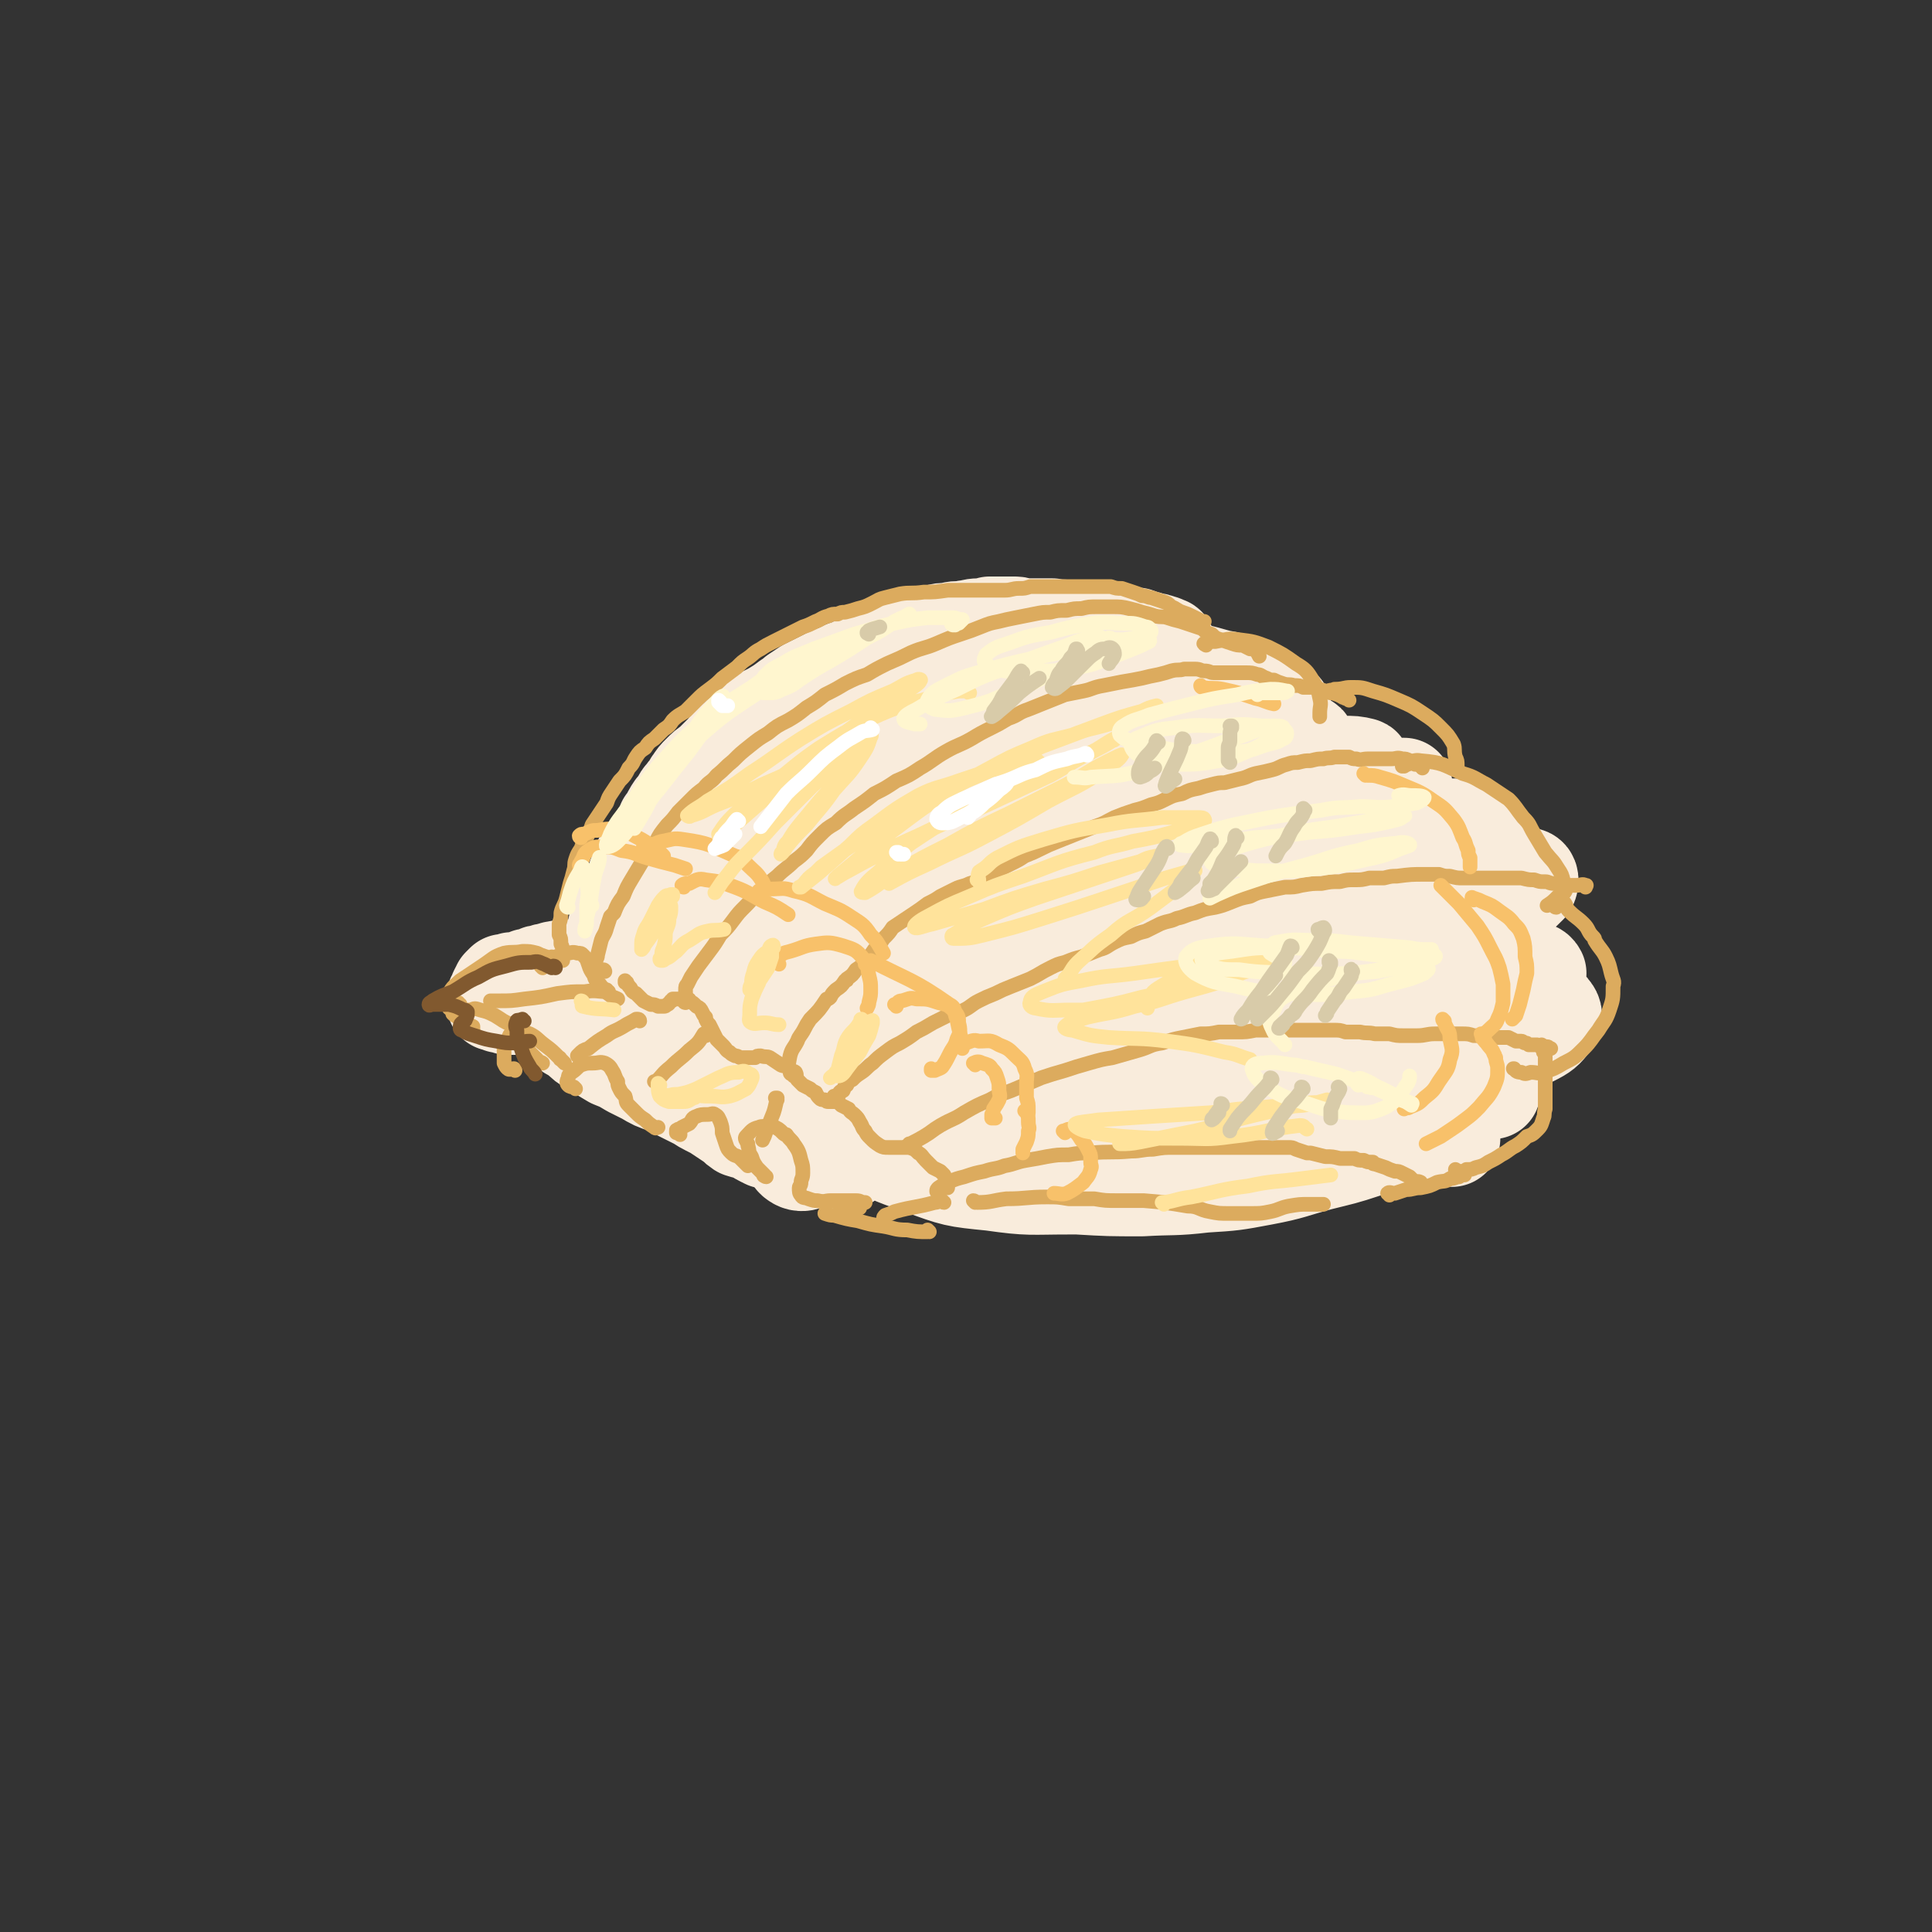 <svg viewBox='0 0 1054 1054' version='1.1' xmlns='http://www.w3.org/2000/svg' xmlns:xlink='http://www.w3.org/1999/xlink'><rect x="0" y="0" width="1054" height="1054" fill="#333333" stroke="none"/><g fill='none' stroke='rgb(249,236,220)' stroke-width='53' stroke-linecap='round' stroke-linejoin='round'><path d='M637,353c0,0 0,-1 -1,-1 0,0 0,0 0,0 -1,0 -1,-1 -3,-1 -2,-1 -2,-1 -4,-1 -2,-1 -2,-1 -4,-1 -2,-1 -2,-1 -5,-2 -3,0 -3,0 -6,0 -3,-1 -3,-1 -6,-1 -3,0 -3,0 -6,-1 -4,0 -4,0 -7,0 -7,-1 -7,-1 -13,-2 -4,-1 -4,0 -8,-1 -4,0 -4,0 -8,0 -4,0 -4,0 -8,0 -3,-1 -3,-1 -6,-1 -3,0 -3,0 -6,0 -3,0 -3,0 -6,0 -3,1 -3,1 -6,1 -4,0 -4,1 -7,1 -4,1 -4,0 -8,1 -4,1 -4,0 -7,1 -3,1 -3,2 -6,3 -3,1 -3,1 -5,2 -3,1 -3,2 -6,3 -2,0 -2,0 -5,1 -3,1 -3,1 -6,2 -2,0 -2,0 -5,1 -2,1 -2,1 -4,2 -2,1 -2,1 -5,2 -2,1 -1,1 -4,2 -2,1 -2,1 -5,2 -2,1 -2,1 -4,2 -3,1 -3,1 -5,2 -2,1 -2,1 -4,2 -4,2 -4,2 -8,4 -3,2 -3,2 -6,4 -2,2 -2,2 -4,3 -4,3 -4,3 -9,6 -4,2 -4,2 -8,4 -1,1 -1,2 -2,3 -3,3 -3,2 -6,5 -2,2 -2,2 -4,4 -3,2 -3,2 -5,5 -3,3 -3,3 -5,5 -2,2 -2,2 -3,3 -3,2 -3,2 -6,5 -2,2 -2,2 -4,5 -1,1 0,1 -1,2 -2,3 -2,2 -4,5 -1,1 -1,1 -2,3 -1,2 -1,2 -3,4 -2,3 -2,3 -3,6 -1,1 -1,1 -2,2 -1,3 -1,3 -3,6 -1,1 -1,1 -1,2 -1,2 -1,2 -2,3 -1,1 -1,1 -1,2 -1,2 -1,2 -2,3 -1,2 -1,2 -2,3 -1,1 -1,1 -2,2 0,2 0,2 -1,4 0,1 0,1 -1,2 0,1 0,1 -1,2 0,2 0,2 -1,4 0,1 -1,1 -1,2 -1,2 -1,2 -2,3 0,2 -1,2 -1,3 -1,1 -1,1 -2,2 0,2 0,2 -1,3 0,1 0,1 -1,3 0,1 0,1 -1,3 0,2 0,2 0,3 -1,2 -1,2 -1,4 0,1 0,1 -1,3 0,1 0,1 0,3 -1,2 -1,2 -1,3 -1,2 -1,2 -1,4 0,1 0,1 -1,2 0,1 0,1 0,2 -1,0 -1,0 -1,0 0,0 0,0 -1,0 -1,0 -1,0 -2,0 -1,0 -1,0 -2,0 -2,0 -2,0 -3,1 -2,0 -2,0 -3,1 -2,0 -2,0 -4,1 -2,0 -2,0 -4,0 -2,0 -2,0 -4,0 -2,1 -2,0 -5,1 -1,0 -1,0 -3,1 -2,0 -2,0 -4,1 -2,0 -2,0 -4,1 -2,1 -2,1 -4,1 -2,1 -2,1 -4,2 -2,0 -2,0 -4,0 -1,0 -1,0 -2,1 -1,0 -1,0 -2,0 -1,0 -1,0 -1,0 -1,1 -1,1 -2,2 0,1 0,1 -1,2 -1,2 -1,2 -1,3 -1,1 -1,1 -1,2 0,0 0,0 0,1 0,0 0,0 0,1 1,0 2,0 3,1 2,0 2,0 4,1 3,0 3,0 6,0 3,0 3,0 6,0 3,0 3,0 7,0 3,0 3,0 5,0 3,0 3,0 6,0 2,0 2,0 4,0 1,0 1,0 3,0 2,0 2,0 4,0 2,0 2,0 5,1 2,0 2,0 4,0 4,1 4,0 8,1 2,0 2,0 4,1 2,0 2,0 4,1 1,1 1,1 3,2 1,1 1,1 2,2 2,1 2,1 3,2 1,1 2,0 3,1 2,2 1,2 3,3 2,1 2,1 3,3 2,1 2,1 3,2 0,1 0,1 1,2 1,2 2,2 3,4 2,2 2,2 4,4 2,2 2,2 4,4 3,2 3,2 5,4 3,2 3,2 5,3 2,2 2,1 4,3 2,1 2,1 4,3 1,1 0,2 1,3 1,0 1,0 2,1 0,0 0,0 0,0 0,-1 0,-1 0,-1 0,-2 0,-2 -1,-3 -1,-3 -1,-3 -3,-5 -3,-3 -3,-3 -7,-5 -5,-3 -5,-3 -10,-5 -7,-3 -7,-3 -14,-5 -8,-3 -8,-3 -16,-5 -8,-3 -8,-3 -15,-5 -9,-3 -9,-3 -17,-6 -3,-1 -3,-1 -7,-2 -1,-1 -1,-1 -3,-2 0,0 0,0 0,0 0,0 1,0 1,1 2,2 1,2 3,4 4,3 4,3 8,5 4,4 4,4 9,7 5,3 5,3 10,6 5,2 5,2 10,5 4,2 4,2 8,4 5,3 5,3 11,5 4,2 4,2 8,4 4,2 4,2 8,4 4,2 3,2 7,4 4,2 4,2 7,4 3,2 3,2 6,4 3,2 2,2 5,4 3,1 4,1 7,2 3,2 3,2 7,4 4,1 4,1 8,2 4,1 4,1 8,3 6,2 6,2 13,4 3,1 3,2 6,2 2,1 2,1 4,1 2,0 2,0 4,0 0,0 0,0 0,-1 -1,-2 -1,-2 -2,-4 -2,-4 -2,-4 -5,-7 -2,-3 -2,-3 -4,-5 '/><path d='M360,541c0,-1 -1,-1 -1,-1 0,0 0,0 0,0 -2,0 -3,0 -6,0 -2,0 -3,1 -4,0 -1,0 -1,-1 -1,-2 0,-5 0,-5 2,-9 4,-9 4,-9 9,-17 8,-13 8,-13 17,-25 12,-14 12,-15 26,-28 15,-14 16,-14 32,-27 16,-14 16,-14 33,-26 17,-12 17,-13 36,-22 17,-8 18,-8 36,-13 14,-5 14,-5 29,-7 10,-2 10,-2 19,-2 4,1 6,1 8,3 1,2 1,4 -1,6 -3,4 -4,3 -9,7 -1,1 -1,1 -3,2 -6,3 -5,3 -11,6 -12,5 -12,4 -24,9 -9,3 -9,2 -17,5 -3,1 -3,1 -6,2 -14,6 -15,6 -28,12 -12,5 -12,6 -23,12 -4,2 -4,1 -7,3 -14,8 -14,8 -28,16 -14,8 -14,8 -27,16 -11,7 -10,7 -21,14 -6,3 -7,3 -14,6 -2,1 -3,2 -5,2 -1,0 -2,0 -2,0 1,-3 1,-3 3,-6 2,-3 2,-3 5,-6 9,-9 9,-9 18,-16 11,-9 11,-8 22,-16 9,-5 9,-5 18,-10 15,-10 15,-10 30,-20 12,-7 13,-7 25,-13 12,-6 12,-5 24,-10 10,-5 10,-5 21,-9 8,-3 8,-2 16,-4 6,-2 6,-2 13,-3 6,-1 6,-1 11,-1 5,0 5,0 10,0 5,0 5,1 9,1 4,0 4,0 8,0 4,0 4,0 9,0 4,0 4,0 8,0 3,0 3,0 7,0 2,0 2,0 5,0 3,1 3,1 6,2 4,0 4,0 7,0 3,0 3,0 6,1 3,0 3,-1 7,0 2,0 2,0 5,0 3,0 3,0 5,0 2,1 2,1 5,1 2,1 2,0 4,1 0,0 0,0 1,0 1,0 1,0 1,0 0,0 -1,0 -2,0 -3,0 -3,-1 -6,-1 -6,0 -6,0 -11,1 -6,0 -6,0 -12,0 -14,-1 -14,-1 -27,-3 -9,-1 -8,-2 -17,-3 -6,-2 -6,-2 -13,-3 -4,-1 -4,-1 -9,-2 -1,0 -1,0 -2,0 0,-1 0,0 0,0 3,0 3,0 6,0 5,0 5,0 10,0 9,0 9,0 17,0 11,0 11,-1 21,0 9,0 9,0 17,2 8,2 8,2 15,4 6,1 6,1 11,4 2,0 1,1 3,1 3,1 3,1 6,2 1,1 1,1 2,2 2,1 2,1 4,2 1,0 1,1 2,1 2,2 2,2 5,4 0,1 0,1 1,1 0,0 0,0 0,0 1,1 1,1 1,1 0,0 0,0 0,0 0,0 0,-1 0,-1 -1,0 0,1 0,1 -2,0 -2,0 -4,-1 -4,0 -4,0 -8,-1 -5,-1 -5,-2 -10,-2 -7,-2 -7,-1 -15,-2 -9,-2 -9,-2 -18,-4 -8,-1 -8,-1 -17,-3 -6,-1 -6,-1 -12,-2 -7,-2 -7,-2 -13,-3 -3,-1 -3,-1 -6,-2 0,0 -1,-1 -1,-1 2,0 3,0 5,1 7,2 7,3 14,5 10,4 11,4 21,8 10,4 10,5 20,9 9,4 9,3 18,6 7,2 7,2 13,4 6,1 6,0 11,1 4,1 4,1 8,2 3,1 3,1 6,2 1,0 1,0 1,1 0,0 0,0 0,0 -6,1 -6,1 -12,1 -9,0 -9,0 -18,0 -11,0 -11,-1 -23,0 -14,1 -14,1 -28,3 -16,2 -17,1 -33,4 -15,2 -15,2 -31,4 -13,3 -13,3 -26,7 -12,3 -12,3 -24,6 -9,2 -9,2 -18,4 -4,1 -5,1 -7,2 -1,0 1,1 2,1 9,0 9,0 17,0 17,0 17,0 34,-2 22,-2 22,-2 45,-4 24,-3 24,-4 48,-7 20,-3 20,-3 41,-5 15,-1 15,-1 31,-2 11,-1 11,-1 22,-1 5,0 6,0 10,1 1,0 1,2 0,3 -3,3 -4,4 -9,5 -9,4 -9,3 -19,5 -11,2 -11,2 -23,2 -11,1 -11,1 -22,0 -10,0 -10,-1 -20,-2 -9,-1 -9,-1 -18,-2 -7,-1 -7,-1 -14,-1 -3,-1 -4,-1 -6,-1 0,0 1,0 2,0 6,1 6,1 13,2 12,1 12,1 24,1 18,1 18,1 37,1 12,0 12,0 23,-1 4,0 4,0 7,0 12,-1 12,-1 24,-1 8,0 8,0 15,0 4,0 4,0 8,0 0,0 1,0 1,0 -4,3 -4,3 -9,5 -9,3 -9,3 -19,5 -15,3 -15,3 -30,5 -18,4 -18,4 -37,8 -18,4 -18,4 -37,9 -16,5 -16,4 -32,9 -9,3 -9,3 -17,6 -2,1 -2,1 -3,2 -1,0 -1,1 0,1 4,0 5,1 10,1 14,-1 14,-2 28,-4 20,-3 20,-4 41,-7 23,-4 23,-5 46,-9 22,-3 22,-3 44,-6 12,-1 12,-1 25,-2 12,0 13,-2 24,0 3,1 5,3 4,6 -2,4 -4,4 -10,7 -11,6 -12,6 -25,10 -16,5 -17,5 -34,9 -20,4 -20,4 -40,7 -20,4 -20,4 -39,7 -13,2 -13,1 -26,2 -7,0 -8,1 -15,0 -1,0 -2,0 -1,0 17,-5 18,-5 37,-8 20,-4 20,-3 40,-6 24,-3 24,-2 48,-5 18,-3 18,-3 37,-6 11,-2 11,-2 23,-4 4,0 6,-1 8,0 1,0 0,2 -2,3 -8,5 -8,4 -17,7 -14,5 -14,5 -28,9 -18,4 -18,4 -36,9 -19,4 -19,4 -38,9 -15,4 -15,4 -31,8 -9,2 -9,2 -18,3 -3,0 -5,0 -5,-1 1,-1 3,-3 7,-5 11,-4 12,-4 23,-7 19,-5 19,-5 38,-8 23,-5 23,-4 46,-8 22,-4 22,-4 43,-7 15,-3 15,-3 31,-5 7,0 9,-2 13,0 2,0 2,3 1,5 -6,6 -7,7 -15,11 -13,6 -13,6 -27,11 -18,6 -18,6 -36,11 -20,5 -20,5 -39,9 -20,4 -20,3 -40,7 -17,3 -17,3 -33,6 -10,2 -10,2 -20,4 -2,0 -5,1 -4,1 3,-2 6,-3 13,-5 12,-3 13,-2 25,-4 14,-2 14,-2 27,-4 6,0 6,0 11,0 16,-2 16,-2 32,-4 19,-2 19,-2 37,-4 4,0 4,0 8,0 12,-1 12,-2 24,-2 7,0 8,-1 14,2 2,1 4,3 3,6 -1,4 -3,5 -8,8 -9,5 -10,5 -20,8 -15,4 -15,4 -30,7 -17,3 -18,3 -35,5 -14,2 -14,2 -28,3 -18,1 -18,1 -36,0 -8,0 -8,-1 -15,-4 -3,-1 -4,-2 -4,-4 1,-2 2,-3 5,-5 9,-4 9,-4 19,-6 16,-3 16,-3 33,-4 22,-2 22,-1 45,-3 21,-1 21,-1 43,-2 16,-1 16,-1 32,-2 9,0 9,-1 18,0 3,0 5,0 6,2 0,3 0,5 -3,8 -7,6 -7,6 -16,10 -13,5 -14,5 -28,8 -18,4 -18,5 -37,6 -36,4 -36,3 -72,4 -12,0 -12,0 -24,-1 -5,-1 -7,0 -10,-2 -2,-1 0,-3 2,-4 7,-3 8,-2 16,-3 16,-2 16,-2 32,-3 22,-1 22,0 44,-1 22,-1 22,-1 43,-2 18,0 18,0 36,-1 9,-1 9,-1 18,-1 3,0 5,0 6,2 2,2 2,4 0,7 -3,4 -4,5 -10,8 -9,4 -10,4 -20,6 -15,3 -16,2 -31,2 -18,1 -18,1 -36,1 -18,-1 -18,0 -36,-2 -15,-1 -15,-2 -30,-4 -8,-2 -8,-2 -16,-4 -2,0 -3,-1 -3,-1 2,-2 4,-2 7,-3 10,-2 10,-2 20,-4 17,-2 17,-2 34,-3 20,-2 20,-1 41,-2 19,0 19,0 38,0 12,0 12,0 25,1 5,0 6,0 11,2 1,1 2,2 1,4 -1,2 -2,2 -4,4 -5,2 -5,2 -11,4 -7,2 -8,1 -16,2 -9,1 -9,1 -18,1 -8,0 -8,0 -17,0 -7,0 -7,0 -13,-1 -7,0 -7,0 -13,-1 -5,-1 -6,-1 -11,-2 -4,-2 -4,-2 -8,-4 -5,-1 -5,-2 -9,-3 -4,-2 -4,-2 -9,-3 -4,-1 -4,-1 -8,-1 -4,-1 -4,-1 -8,-1 -4,0 -4,0 -9,0 -6,0 -6,0 -11,0 -6,-1 -6,-1 -12,-1 -7,0 -7,0 -13,0 -8,0 -8,0 -16,0 -9,1 -9,1 -17,2 -8,0 -8,0 -16,1 -7,1 -7,1 -15,3 -8,2 -8,2 -15,5 -9,3 -9,3 -17,6 -7,4 -7,4 -14,8 -7,4 -7,4 -13,9 -6,4 -6,4 -12,9 -6,5 -5,5 -11,10 -5,5 -5,6 -11,10 -3,3 -4,3 -8,6 -2,1 -2,1 -4,2 -1,1 -2,0 -2,0 2,-3 3,-4 6,-6 7,-5 7,-5 14,-9 12,-6 12,-6 24,-11 15,-6 15,-7 31,-12 37,-11 38,-10 75,-21 15,-4 15,-4 30,-8 10,-2 10,-2 21,-5 4,-2 5,-2 9,-3 1,0 1,-1 1,-1 -3,1 -4,1 -7,3 -7,2 -7,2 -14,5 -9,3 -9,4 -19,7 -10,3 -10,3 -20,6 -12,3 -13,3 -25,6 -12,4 -12,3 -24,7 -11,4 -12,4 -23,9 -10,5 -10,5 -20,11 -9,6 -9,6 -18,12 -7,5 -7,5 -14,10 -3,2 -3,1 -7,3 0,0 -1,1 0,1 3,-2 4,-2 8,-4 9,-4 8,-5 17,-9 13,-5 13,-6 26,-11 16,-6 16,-6 32,-12 16,-6 17,-5 33,-12 15,-6 15,-7 30,-13 13,-5 13,-5 26,-9 10,-4 10,-3 21,-5 6,-2 6,-2 13,-3 2,0 4,-1 5,0 0,0 -2,1 -3,2 -5,4 -5,4 -11,7 -8,4 -8,4 -17,7 -12,5 -12,5 -23,9 -13,5 -13,5 -25,10 -14,5 -14,5 -28,10 -14,5 -14,5 -28,10 -13,4 -13,4 -26,9 -2,1 -2,1 -5,2 -7,3 -7,3 -15,6 -8,3 -8,3 -15,7 -4,2 -6,2 -8,4 -1,1 1,1 2,1 7,-2 6,-2 13,-5 12,-4 12,-4 25,-8 17,-5 16,-5 33,-10 16,-4 16,-4 31,-8 5,-1 5,-1 10,-2 20,-6 20,-6 39,-12 16,-4 15,-5 31,-10 11,-4 11,-5 22,-8 7,-2 7,-2 15,-3 2,-1 4,-2 4,-1 0,1 -1,3 -3,5 -6,5 -7,4 -14,8 -9,4 -9,4 -19,8 -12,4 -12,4 -24,8 -13,4 -13,4 -27,8 -13,5 -13,5 -27,9 -14,4 -14,5 -28,7 -13,2 -13,2 -26,2 -13,1 -13,0 -25,0 -12,1 -12,1 -24,0 -9,0 -9,0 -18,0 -6,0 -9,0 -12,0 -1,1 2,2 5,2 26,4 26,4 52,6 19,1 19,1 39,1 20,-1 20,-2 40,-4 18,-3 18,-3 35,-6 16,-3 16,-2 33,-5 15,-3 15,-3 30,-7 11,-2 11,-2 22,-6 8,-3 7,-4 15,-7 3,-2 3,-2 6,-4 1,-1 1,-1 2,-2 1,0 1,0 1,0 0,1 0,2 -1,3 -3,3 -3,4 -7,6 -6,4 -6,4 -12,6 -9,4 -9,4 -18,7 -13,4 -13,4 -26,7 -16,3 -16,3 -32,7 -18,4 -17,5 -35,9 -20,5 -20,6 -40,8 -17,3 -18,3 -35,2 -14,-1 -15,-1 -28,-5 -11,-3 -11,-3 -22,-8 -6,-3 -6,-3 -12,-6 -2,-2 -2,-2 -3,-4 -1,0 -1,-1 0,0 1,0 1,1 3,2 5,4 5,5 11,7 9,5 9,5 20,8 13,4 13,4 27,6 16,2 16,2 33,2 17,1 17,1 35,1 17,-1 17,0 34,-2 16,-1 16,-1 32,-4 16,-3 16,-4 31,-8 12,-3 13,-3 25,-7 10,-4 10,-4 19,-8 2,-1 2,-1 4,-2 7,-3 7,-4 14,-7 4,-2 4,-2 9,-5 1,0 1,0 2,-1 4,-2 4,-2 8,-4 3,-2 3,-2 6,-3 3,-1 3,-1 6,-2 0,0 1,0 1,0 -1,-1 -1,-1 -2,-1 -2,0 -2,0 -4,1 -3,1 -3,1 -6,3 -4,3 -4,4 -8,6 -6,4 -6,4 -12,6 -9,4 -9,4 -19,7 -13,4 -13,4 -26,7 -16,4 -17,4 -33,8 -20,4 -20,4 -39,7 -20,4 -20,5 -40,6 -21,2 -21,2 -42,2 -21,0 -21,1 -42,-2 -20,-2 -20,-2 -39,-9 -17,-6 -17,-6 -32,-15 -12,-8 -11,-9 -22,-18 -6,-5 -7,-5 -11,-11 -2,-3 -4,-6 -1,-8 11,-9 13,-10 28,-16 18,-6 19,-3 37,-6 25,-4 25,-2 49,-6 27,-5 27,-4 53,-11 24,-7 24,-6 47,-16 16,-7 16,-7 31,-17 10,-6 10,-6 18,-15 3,-3 5,-6 3,-8 -3,-3 -7,-2 -14,-2 -18,3 -18,3 -35,8 -25,7 -25,8 -49,17 -29,11 -30,10 -58,23 -29,13 -30,11 -56,28 -21,12 -22,13 -38,30 -12,12 -12,13 -18,28 -3,5 -3,10 0,12 4,3 8,0 14,-4 15,-8 14,-10 27,-20 18,-15 18,-15 35,-30 17,-16 18,-15 33,-32 13,-14 14,-14 24,-30 8,-11 9,-12 12,-25 2,-7 3,-11 -1,-15 -5,-5 -9,-5 -17,-3 -15,3 -15,5 -30,12 -22,11 -22,11 -42,24 -21,13 -21,13 -39,29 -14,12 -15,12 -24,28 -6,8 -9,13 -7,20 2,5 9,5 16,4 16,-4 16,-6 31,-15 19,-11 19,-12 38,-26 19,-15 19,-15 37,-32 17,-15 17,-16 31,-33 10,-12 12,-11 19,-25 3,-8 5,-12 1,-17 -6,-5 -11,-5 -21,-3 -19,2 -19,5 -38,11 -8,3 -8,3 -15,7 -21,10 -22,9 -41,22 -26,16 -25,17 -49,35 -5,4 -5,4 -10,9 -13,14 -15,13 -26,28 -4,6 -6,10 -4,14 1,3 6,2 10,-1 12,-6 12,-7 23,-16 14,-12 14,-12 28,-26 14,-13 14,-13 26,-28 10,-12 11,-11 19,-24 5,-7 6,-9 6,-16 1,-3 -2,-4 -5,-4 -10,2 -10,3 -19,9 -16,10 -15,11 -30,23 -20,16 -20,16 -40,33 -18,16 -19,15 -37,32 -9,9 -11,11 -16,19 -1,2 3,2 5,1 12,-9 12,-9 23,-20 17,-15 17,-15 33,-32 17,-19 17,-19 32,-39 11,-16 15,-17 20,-34 2,-7 -1,-17 -6,-15 -13,5 -17,13 -30,29 -19,22 -21,22 -35,47 -12,21 -8,23 -17,45 '/><path d='M486,625c0,0 -1,-1 -1,-1 0,0 0,1 1,2 3,3 3,4 8,4 9,2 9,2 19,1 15,-1 15,-2 31,-4 18,-2 18,-3 36,-4 19,-2 19,-1 38,-2 17,0 17,0 35,-1 15,-1 15,0 29,-3 14,-2 14,-3 27,-7 12,-3 12,-3 23,-7 9,-3 8,-4 17,-7 7,-3 7,-2 14,-4 6,-2 6,-2 12,-3 4,-1 4,-1 8,-1 2,0 2,0 5,0 3,-1 3,-1 5,-1 3,0 3,0 5,-1 2,0 2,0 3,-1 0,0 1,0 1,0 -1,2 -1,2 -3,4 -2,2 -3,1 -5,3 -2,3 -3,3 -4,6 0,3 0,3 0,6 1,9 1,9 2,17 '/></g>
<g fill='none' stroke='rgb(220,171,94)' stroke-width='8' stroke-linecap='round' stroke-linejoin='round'><path d='M302,523c-1,0 -1,0 -1,-1 -1,0 0,1 0,1 0,0 0,0 -1,0 -1,0 -1,-1 -2,-1 -3,-1 -3,-1 -5,-2 -4,-1 -4,-1 -8,-1 -5,1 -5,0 -10,1 -6,2 -6,3 -12,7 -6,4 -6,4 -12,8 -3,3 -4,3 -6,7 -2,1 -2,2 -2,3 0,2 1,2 2,4 0,1 0,0 0,1 '/><path d='M251,548c-1,0 -1,-1 -1,-1 -1,0 -1,1 -1,1 0,0 -1,0 -1,1 -1,0 -1,0 -1,1 0,1 0,2 0,3 2,2 2,1 4,3 1,1 1,1 3,2 2,1 2,1 4,2 0,0 0,1 0,2 '/><path d='M257,564c0,0 0,0 -1,-1 0,0 0,0 0,0 -1,-2 -1,-2 -2,-4 -1,-1 -1,-2 -1,-4 0,-1 0,-1 0,-2 1,-2 2,-2 4,-2 2,-1 2,-1 5,0 4,1 4,1 8,3 5,3 4,3 9,5 2,1 2,1 4,2 '/><path d='M283,566c0,0 0,0 -1,-1 0,0 1,1 1,1 0,-1 0,-1 0,-2 0,-1 -1,-1 -1,-2 0,-1 0,-1 0,-1 0,1 0,1 1,2 3,6 3,6 6,11 2,2 2,2 4,4 1,2 2,1 3,2 '/><path d='M281,584c0,0 0,-1 -1,-1 0,0 1,0 0,0 -1,0 -2,1 -3,0 -1,-1 -1,-1 -2,-3 0,-1 0,-2 0,-3 0,-3 0,-3 0,-6 1,-2 1,-2 2,-4 1,-2 1,-3 3,-4 1,-1 1,-1 2,-1 4,0 4,1 7,2 4,2 4,3 8,6 4,3 4,3 8,7 1,0 0,1 1,1 1,1 1,1 2,2 '/><path d='M314,594c0,0 0,0 -1,-1 -1,0 -2,0 -3,-1 -1,-1 -1,-2 0,-4 0,-2 1,-2 2,-3 3,-2 3,-3 5,-4 3,-1 3,-1 6,-1 4,0 4,-1 7,0 2,1 3,2 4,4 2,3 1,3 3,6 0,2 0,2 1,4 1,2 1,2 3,4 1,3 0,3 2,5 2,2 2,2 4,4 2,2 2,2 5,4 2,2 2,2 5,4 1,1 1,0 2,0 '/><path d='M371,619c0,0 -1,-1 -1,-1 0,0 1,0 1,0 -1,0 -1,0 -2,0 0,0 0,0 0,-1 0,0 0,0 0,0 0,-1 0,0 1,-1 1,0 1,0 2,-1 2,-1 2,-1 4,-2 2,-2 1,-3 4,-4 2,-1 3,-1 6,-1 2,0 3,-1 4,0 2,1 2,2 3,4 1,3 1,3 1,6 1,3 1,3 2,6 1,3 1,3 3,5 2,2 3,1 5,3 2,2 2,2 4,4 '/><path d='M418,642c-1,0 -1,-1 -1,-1 -1,0 0,1 0,0 -1,-1 -2,-2 -4,-4 -2,-3 -2,-3 -3,-6 -2,-3 -1,-3 -2,-6 0,-1 0,-1 0,-1 -1,-2 -2,-3 -1,-4 3,-3 3,-4 7,-5 2,-1 3,0 5,-1 1,0 2,0 2,0 4,2 4,2 6,4 1,1 1,1 2,1 2,3 3,3 4,5 3,4 3,5 4,9 1,3 1,3 1,7 0,3 -1,3 -1,5 0,2 -1,2 -1,3 0,2 0,3 1,4 1,2 2,1 4,2 3,1 3,1 5,1 4,1 4,0 7,0 4,0 4,0 7,0 4,0 4,0 7,0 3,0 2,1 5,1 '/><path d='M296,528c0,0 0,0 -1,-1 0,0 1,1 1,0 1,-1 1,-1 2,-2 2,-2 3,-2 5,-3 3,-1 3,-1 6,-2 3,0 3,-1 6,0 2,0 2,0 3,1 2,2 2,2 3,5 1,3 1,3 3,6 1,4 2,3 4,6 2,2 2,3 5,5 1,1 2,1 4,2 '/><path d='M342,536c0,0 -1,0 -1,-1 0,0 0,1 0,1 2,1 1,1 3,3 1,2 1,2 3,3 2,2 2,2 4,4 2,1 2,1 4,2 2,0 2,0 4,1 1,0 1,0 3,0 1,0 1,0 2,-1 1,0 1,-1 2,-2 1,0 1,0 1,-1 1,0 1,0 2,0 1,0 1,0 2,0 2,0 2,0 4,0 1,0 1,0 1,1 2,1 2,1 4,3 0,0 0,0 0,0 2,1 2,1 3,3 0,0 0,0 0,0 1,2 1,2 2,3 0,1 0,1 0,1 1,2 1,2 2,3 1,2 1,2 2,4 1,2 1,2 2,4 2,2 2,2 4,4 1,1 1,2 3,3 1,1 1,1 3,2 2,0 2,1 3,1 2,0 2,0 4,0 2,0 2,0 4,0 1,-1 1,-1 3,-1 3,1 3,0 5,1 3,2 3,2 6,4 2,1 2,0 4,1 1,1 1,1 2,2 1,1 1,0 2,1 1,2 0,2 1,4 2,2 2,2 3,3 2,1 2,1 4,2 1,1 1,1 3,2 1,2 1,2 2,3 1,1 1,1 3,1 1,1 1,1 2,1 1,0 1,0 1,0 1,0 1,0 2,0 1,0 1,0 2,0 1,1 1,1 2,2 2,1 2,1 4,2 1,2 2,2 3,3 2,2 2,2 3,4 2,3 1,3 3,5 1,2 1,2 3,4 2,2 2,2 5,4 2,1 2,1 5,1 3,0 3,0 6,0 2,0 2,0 5,0 3,1 3,1 5,3 2,1 2,2 4,4 2,2 2,2 4,4 2,1 2,1 4,2 1,1 1,1 2,2 1,2 1,2 2,4 0,1 0,1 0,3 '/><path d='M332,541c-1,0 -1,-1 -1,-1 -1,0 0,1 0,1 -5,0 -6,-1 -12,0 -8,0 -7,0 -15,1 -9,2 -9,2 -18,3 -7,1 -7,1 -14,1 -2,0 -3,0 -4,0 -1,0 0,0 0,0 1,0 1,0 2,0 '/><path d='M349,557c0,-1 -1,-1 -1,-1 -1,0 -1,0 -1,0 -3,2 -4,2 -7,4 -5,3 -5,2 -9,5 -5,3 -5,3 -10,7 -3,1 -3,1 -5,3 -1,1 -1,1 -1,1 '/><path d='M385,565c0,0 -1,-1 -1,-1 0,0 1,0 0,0 -3,5 -3,5 -8,9 -5,5 -5,4 -10,9 -5,4 -4,4 -8,8 -1,0 -1,0 -1,0 '/><path d='M424,600c0,0 -1,-1 -1,-1 0,0 1,0 1,0 -1,4 -1,5 -2,8 -2,5 -2,5 -4,10 -1,3 -1,3 -2,5 '/><path d='M307,524c0,0 -1,0 -1,-1 0,-1 1,-2 1,-3 0,-3 0,-3 -1,-5 0,-3 0,-3 -1,-5 0,-3 0,-3 0,-6 1,-3 1,-3 1,-6 1,-4 2,-4 3,-8 1,-4 1,-4 2,-8 1,-3 1,-3 2,-7 1,-3 0,-3 1,-6 1,-3 1,-3 3,-6 1,-3 1,-3 3,-6 2,-4 2,-4 3,-7 2,-3 2,-3 4,-6 2,-3 2,-3 4,-6 1,-3 1,-3 3,-6 2,-3 2,-3 4,-6 3,-3 3,-3 5,-7 3,-3 2,-3 4,-6 2,-3 2,-3 5,-5 2,-3 2,-3 5,-5 2,-2 2,-2 4,-4 0,0 0,0 1,-1 3,-2 3,-2 5,-5 3,-3 4,-3 7,-5 3,-3 3,-3 6,-6 3,-3 3,-3 7,-6 4,-3 4,-3 7,-6 4,-3 4,-3 8,-6 3,-3 3,-3 6,-5 3,-2 3,-3 7,-5 3,-2 3,-2 7,-4 4,-2 4,-2 8,-4 4,-2 4,-2 8,-4 3,-1 3,-1 7,-3 3,-1 3,-2 7,-3 2,-1 2,-1 5,-1 2,-1 2,-1 4,-1 4,-1 4,-1 7,-2 4,-1 4,-1 8,-3 4,-2 3,-2 7,-3 4,-1 4,-1 8,-2 6,-1 6,0 13,-1 6,0 6,0 13,-1 3,0 2,0 5,0 3,0 3,0 6,0 3,0 3,0 6,0 3,0 3,0 6,0 4,0 4,0 8,0 4,0 4,-1 8,-1 3,0 3,0 6,-1 2,0 2,0 5,0 4,0 4,0 8,0 3,0 3,0 6,0 3,0 3,0 6,0 3,0 3,0 6,0 3,0 3,0 6,0 4,0 4,0 7,0 3,1 3,1 6,1 3,1 3,1 6,2 3,1 3,1 5,2 3,0 3,1 5,1 3,1 3,1 6,2 3,1 3,1 5,3 3,1 3,2 6,3 3,1 3,1 5,2 2,1 2,1 4,2 1,1 1,1 2,1 1,0 1,0 1,0 '/><path d='M330,530c0,0 0,-1 -1,-1 0,0 0,1 0,1 -1,0 -1,0 -2,0 -1,-1 0,-1 -1,-1 0,-1 0,-1 0,-1 -1,-2 -1,-2 -1,-3 0,-2 1,-2 1,-4 1,-4 1,-4 2,-8 1,-3 2,-3 3,-7 1,-3 1,-3 2,-6 1,-1 1,-1 2,-2 2,-5 2,-5 5,-9 2,-5 2,-5 5,-10 3,-5 3,-5 6,-10 3,-5 3,-5 7,-10 2,-4 2,-4 6,-9 3,-3 3,-3 6,-7 3,-3 3,-3 7,-7 3,-3 3,-3 7,-6 3,-4 4,-3 7,-7 5,-4 4,-4 9,-8 4,-4 4,-4 9,-8 5,-4 5,-4 10,-7 5,-4 5,-4 11,-7 5,-3 5,-3 10,-7 5,-3 5,-3 10,-7 6,-3 6,-3 11,-6 6,-3 6,-3 12,-5 5,-3 5,-3 11,-6 7,-3 7,-3 13,-6 7,-3 7,-2 14,-5 7,-3 7,-3 13,-5 6,-2 6,-2 11,-4 5,-2 5,-2 10,-3 4,-1 4,-1 9,-2 5,-1 5,-1 10,-2 5,-1 5,-1 9,-1 4,-1 4,-1 9,-1 4,-1 4,-1 8,-1 4,-1 4,-1 9,-1 4,0 4,0 8,0 4,0 5,0 9,1 4,1 4,1 7,2 4,1 4,1 7,2 4,1 4,0 7,1 3,1 3,1 7,2 3,1 3,1 6,2 3,1 3,1 6,2 2,2 2,2 5,3 2,2 2,2 5,3 3,1 3,1 6,2 3,1 3,1 6,1 2,1 2,1 4,2 2,0 2,0 3,1 1,1 1,1 2,3 '/><path d='M374,547c0,0 -1,0 -1,-1 0,0 0,0 1,-1 0,-1 0,-1 0,-3 0,-1 0,-1 0,-2 0,-2 0,-2 1,-3 1,-2 1,-2 2,-4 2,-3 2,-3 4,-6 3,-4 3,-4 6,-8 3,-4 3,-4 6,-9 4,-4 4,-4 7,-8 3,-4 3,-4 7,-8 4,-4 3,-4 8,-8 4,-4 4,-4 9,-8 4,-4 5,-4 9,-8 4,-3 4,-3 7,-6 3,-4 3,-4 7,-8 4,-4 4,-4 9,-7 5,-5 5,-4 10,-8 6,-4 6,-4 11,-8 6,-3 6,-3 12,-7 7,-3 7,-3 13,-7 7,-4 7,-5 14,-9 7,-4 7,-3 14,-7 5,-3 5,-3 11,-6 4,-2 4,-2 9,-5 6,-2 5,-3 11,-5 10,-4 10,-4 20,-8 5,-1 5,-1 10,-2 5,-1 5,-2 11,-3 5,-1 5,-1 10,-2 6,-1 6,-1 11,-2 4,-1 4,-1 9,-2 4,-1 4,-1 7,-2 4,-1 4,0 7,-1 3,0 3,0 6,0 3,0 3,1 5,1 3,0 3,1 5,1 3,0 3,0 5,0 1,0 1,0 2,0 2,0 2,0 4,0 1,0 1,0 1,0 3,0 3,0 5,0 4,0 4,0 7,1 2,0 2,1 5,2 2,1 2,1 4,1 2,1 2,1 5,2 3,1 3,0 6,1 3,0 3,0 5,1 3,0 3,0 6,0 3,1 3,1 6,2 2,0 2,0 4,1 3,1 3,1 5,2 1,1 1,0 2,1 1,0 1,0 2,1 '/><path d='M433,587c0,-1 -1,-1 -1,-1 0,-1 0,0 0,0 0,0 -1,0 -1,-1 -1,-4 -1,-4 0,-9 1,-4 2,-4 4,-8 1,-3 2,-3 4,-7 1,-2 1,-2 3,-5 5,-5 5,-5 9,-11 1,0 1,0 2,-1 1,-2 1,-2 3,-4 3,-2 3,-2 5,-5 1,0 1,0 1,-1 3,-2 3,-2 5,-5 3,-2 3,-2 5,-5 3,-3 3,-3 5,-6 3,-3 3,-3 5,-6 3,-3 3,-3 5,-6 3,-2 3,-2 6,-4 3,-2 3,-2 6,-4 3,-2 3,-2 7,-5 4,-2 4,-2 7,-4 4,-2 4,-2 8,-4 4,-2 4,-1 8,-3 4,-1 4,-2 7,-3 4,-2 4,-2 8,-4 4,-2 4,-2 8,-4 4,-2 4,-2 7,-4 5,-2 5,-2 9,-4 4,-2 4,-2 9,-4 5,-2 5,-2 10,-4 5,-2 5,-2 10,-4 6,-2 5,-2 11,-5 5,-2 5,-2 11,-4 4,-1 4,-1 9,-3 4,-1 4,-1 8,-3 4,-2 4,-2 9,-3 4,-2 4,-2 9,-3 3,-1 3,-1 7,-2 4,-1 4,-1 7,-1 4,-1 4,-1 8,-2 5,-1 5,-2 9,-3 5,-1 5,-1 9,-2 4,-1 4,-2 8,-3 3,-1 3,-1 6,-1 4,-1 4,-1 7,-1 4,-1 4,-1 7,-1 3,-1 3,0 6,-1 2,0 2,0 5,0 1,0 1,0 3,0 2,1 2,1 4,1 3,1 3,0 6,0 3,0 3,0 6,0 4,0 4,0 7,0 3,0 3,-1 6,0 2,0 2,0 4,1 1,1 1,1 3,2 1,0 2,0 3,1 1,0 0,0 1,0 0,1 0,1 0,1 '/><path d='M456,599c-1,-1 -1,-1 -1,-1 0,0 0,0 0,0 1,0 1,0 2,0 1,-1 1,-1 1,-2 1,-1 1,-1 2,-1 1,-2 0,-2 2,-3 1,-2 1,-2 3,-3 2,-2 2,-2 5,-4 3,-2 3,-3 6,-5 3,-3 3,-3 7,-6 4,-3 4,-3 8,-5 5,-3 5,-3 9,-6 4,-2 4,-2 9,-5 4,-2 4,-2 8,-4 5,-2 5,-1 9,-3 4,-2 4,-3 8,-5 4,-2 4,-2 9,-4 4,-2 4,-2 9,-4 5,-2 5,-2 10,-4 6,-3 5,-3 11,-6 4,-2 4,-2 8,-3 5,-2 5,-2 9,-3 5,-2 5,-2 10,-4 4,-1 4,-2 8,-4 4,-2 4,-2 9,-3 4,-2 4,-2 8,-3 4,-2 4,-2 8,-4 5,-2 5,-1 9,-3 5,-1 5,-2 10,-3 5,-2 5,-2 11,-3 4,-1 4,-1 9,-3 5,-2 5,-2 10,-3 4,-2 4,-2 9,-3 5,-1 5,-1 10,-2 5,0 5,0 9,-1 6,-1 6,-1 11,-1 5,-1 5,-1 10,-1 4,-1 4,-1 8,-1 4,0 4,0 8,-1 4,0 4,0 8,0 4,-1 4,-1 7,-1 8,-1 8,-1 15,-1 4,0 4,0 8,0 3,1 3,1 6,1 4,1 4,1 7,1 4,0 4,0 7,0 4,0 4,0 8,0 5,0 5,0 10,0 3,0 3,0 7,0 4,1 4,1 7,1 3,1 3,1 5,1 0,0 0,0 1,0 2,0 2,1 5,1 3,0 3,0 7,1 2,0 2,0 5,0 3,0 3,-1 5,0 1,0 0,0 0,1 '/><path d='M497,625c-1,0 -1,-1 -1,-1 0,0 0,1 0,1 0,0 -2,1 -1,0 3,-2 4,-2 9,-5 5,-3 4,-3 9,-6 7,-4 7,-3 13,-7 7,-4 7,-4 14,-7 7,-4 7,-3 14,-6 7,-3 7,-3 14,-6 6,-2 6,-2 13,-4 6,-2 6,-2 13,-4 7,-2 7,-2 13,-3 7,-2 7,-2 14,-4 7,-2 6,-3 13,-4 6,-2 6,-2 11,-3 5,-1 5,-1 10,-2 5,0 5,0 10,-1 5,0 5,0 10,0 5,0 5,0 10,-1 9,0 9,0 19,0 4,0 4,0 7,0 4,0 4,0 8,0 4,0 4,0 8,0 4,0 4,0 7,1 4,0 4,0 8,0 4,1 4,0 8,1 4,0 4,0 8,0 4,1 4,1 8,1 3,0 3,0 7,0 5,0 5,-1 10,-1 4,0 4,0 8,0 3,0 3,0 6,0 4,0 4,0 7,1 3,0 3,0 6,0 3,0 3,0 7,1 3,0 3,0 6,0 2,1 2,1 4,2 1,0 2,0 3,0 1,0 1,1 2,1 1,0 1,0 2,1 2,0 2,0 4,0 1,0 1,0 3,1 1,0 1,0 3,0 1,0 1,1 2,1 '/><path d='M512,651c0,0 0,-1 -1,-1 0,0 1,0 1,0 0,0 -1,0 -1,0 0,-1 0,-1 1,-2 3,-2 3,-2 5,-3 5,-2 5,-2 9,-3 6,-2 6,-2 11,-3 6,-2 6,-1 11,-3 6,-1 6,-2 12,-3 6,-1 6,-1 11,-2 6,-1 6,-1 12,-1 6,-1 6,-1 12,-1 11,-1 11,0 22,-1 6,0 6,-1 12,-1 6,-1 6,-1 12,-1 5,0 5,0 11,0 5,0 5,0 10,0 5,0 5,0 10,0 5,0 5,0 10,0 7,0 7,0 13,0 4,0 4,0 8,0 2,0 2,0 4,1 3,1 3,1 6,2 1,0 1,0 2,0 4,1 4,1 8,2 4,0 4,0 8,1 4,0 4,0 8,0 2,1 2,1 5,1 2,1 2,1 5,1 0,1 0,1 1,1 3,1 3,1 6,2 2,1 2,1 5,2 2,0 2,0 4,1 2,1 2,1 4,2 1,1 1,1 2,2 2,1 2,0 4,1 0,1 0,1 1,2 '/><path d='M532,656c0,0 -1,-1 -1,-1 1,0 1,1 2,1 8,0 8,-1 16,-2 11,0 11,-1 22,-1 6,0 6,0 12,1 7,0 7,0 14,0 6,1 6,1 13,1 7,0 7,0 14,0 12,1 12,1 24,3 6,0 6,2 12,3 5,1 5,1 11,1 6,0 6,0 11,0 6,0 6,0 11,-1 5,-1 5,-2 10,-3 6,-1 6,-1 11,-1 3,0 3,0 6,0 1,0 1,0 2,0 '/><path d='M758,652c0,-1 -1,-1 -1,-1 1,-1 2,0 4,0 3,-1 3,-1 6,-2 4,0 4,-1 8,-1 5,-1 5,-1 9,-3 4,-1 4,0 7,-2 3,0 3,-1 5,-1 1,-1 1,-1 3,-1 0,0 0,0 0,0 '/><path d='M795,639c0,0 -1,-1 -1,-1 0,0 0,1 0,1 2,0 2,0 3,0 1,0 2,0 3,-1 3,0 3,0 5,-1 4,-1 4,-1 7,-3 4,-2 4,-2 7,-4 4,-2 4,-3 8,-5 3,-2 3,-2 6,-5 3,-1 3,-1 6,-4 2,-2 2,-3 3,-6 1,-2 0,-2 1,-5 0,-3 0,-3 0,-6 0,-3 0,-3 0,-6 0,-3 0,-3 0,-6 0,-3 0,-3 0,-7 0,-2 0,-2 0,-3 0,-2 0,-2 -1,-3 0,-1 0,-1 0,-2 -1,0 -1,0 -1,-1 0,-1 0,-1 0,-1 '/><path d='M849,495c-1,0 -1,-1 -1,-1 0,0 0,0 0,0 0,0 0,0 0,0 0,-1 0,-1 0,-1 0,-1 0,-1 0,-1 1,-1 1,-1 2,-1 2,0 2,0 3,1 2,2 1,3 3,5 4,4 4,3 8,7 3,3 2,4 5,7 1,1 1,1 1,2 3,5 4,5 6,9 2,4 2,5 3,9 1,4 2,4 1,7 0,7 0,7 -2,13 -2,6 -3,6 -6,11 -4,5 -4,6 -8,10 -5,5 -5,5 -11,8 -5,3 -5,3 -11,5 -3,1 -3,0 -7,0 -3,1 -3,1 -5,0 -3,0 -3,-1 -4,-2 -1,0 0,0 0,0 '/><path d='M766,418c0,0 -1,0 -1,-1 0,0 0,1 0,1 5,-1 5,-4 10,-3 12,1 12,2 23,7 7,2 7,3 13,6 6,4 6,4 12,8 4,4 4,5 8,10 4,4 3,4 6,9 3,5 3,5 6,10 4,5 4,4 7,9 2,3 2,3 3,7 1,2 1,3 1,5 -1,2 -2,2 -4,3 -3,3 -3,3 -6,5 '/><path d='M726,378c-1,0 -2,-1 -1,-1 1,-1 1,0 3,-1 5,0 5,-1 9,-1 6,0 6,0 12,2 7,2 7,2 14,5 7,3 7,3 13,7 6,4 6,4 10,8 4,4 4,4 7,9 1,3 0,3 1,7 1,2 1,2 1,5 '/><path d='M658,352c0,0 -2,-1 -1,-1 2,-1 3,-1 6,-1 6,-1 7,-2 13,-1 8,1 8,1 16,4 8,4 8,4 15,9 5,3 6,4 9,9 3,5 3,5 4,10 1,4 0,4 0,8 0,1 0,1 0,2 '/><path d='M469,659c-1,0 -1,0 -1,-1 0,0 0,1 0,0 0,0 0,-1 0,-2 0,0 1,1 0,1 0,1 0,1 -2,2 -1,2 -2,2 -4,2 -2,1 -2,0 -4,0 0,0 0,0 0,0 '/><path d='M515,656c-1,0 -1,-1 -1,-1 -2,0 -2,1 -4,1 -11,3 -11,2 -22,5 -2,1 -2,1 -5,2 -1,1 -1,1 -1,2 '/><path d='M507,672c0,0 -1,-1 -1,-1 0,0 1,1 0,1 -5,0 -6,0 -11,-1 -7,0 -7,-1 -13,-2 -7,-1 -7,-1 -14,-3 -6,-1 -6,-1 -13,-3 -2,0 -2,0 -5,-1 '/></g>
<g fill='none' stroke='rgb(248,193,106)' stroke-width='8' stroke-linecap='round' stroke-linejoin='round'><path d='M352,463c0,0 -1,0 -1,-1 1,0 1,1 2,0 4,-1 4,-2 8,-3 6,-1 6,-2 12,-1 14,2 14,3 28,9 4,1 4,2 7,5 4,4 5,4 8,9 1,2 1,2 1,4 '/><path d='M415,487c-1,0 -1,-1 -1,-1 0,0 0,0 0,0 3,0 3,-1 6,-1 7,0 7,-1 13,1 9,2 9,3 17,7 7,3 8,3 14,7 6,4 7,4 11,10 4,4 4,5 7,10 '/><path d='M473,527c0,-1 -1,-1 -1,-1 1,-1 2,-2 3,-2 21,11 23,10 43,24 4,2 2,4 4,8 1,5 1,5 2,9 1,3 1,3 1,7 '/><path d='M525,571c0,0 -1,-1 -1,-1 0,0 0,1 1,1 1,-1 1,-2 2,-2 3,-1 4,-2 7,-1 6,0 6,-1 11,2 5,2 5,2 9,6 3,3 4,3 5,7 2,4 1,4 1,8 0,4 0,4 0,8 1,3 1,3 1,7 0,1 0,1 0,1 '/><path d='M581,618c0,0 -1,-1 -1,-1 0,0 0,0 0,0 1,0 0,0 1,0 1,-1 2,-1 3,-1 4,2 4,3 6,6 2,2 2,2 4,6 1,2 1,2 1,4 0,1 0,1 0,2 0,2 1,2 0,4 -1,4 -2,4 -4,7 -4,3 -5,4 -9,6 -3,1 -4,0 -7,0 '/><path d='M317,457c0,0 -1,0 -1,-1 1,-1 1,-1 3,-1 4,-2 4,-2 7,-2 6,-1 6,-1 11,0 7,1 7,2 13,5 5,3 5,3 10,7 1,1 1,1 2,2 '/><path d='M317,473c0,0 -1,0 -1,-1 0,-1 1,-1 1,-2 2,-3 1,-4 4,-6 3,-2 4,-2 7,-2 6,0 6,0 11,2 8,1 7,2 14,4 7,2 7,2 15,4 3,1 3,1 6,2 '/><path d='M373,484c0,0 -1,0 -1,-1 1,-1 2,-1 4,-1 4,-2 5,-3 9,-2 8,1 8,1 16,4 8,3 8,4 16,8 7,3 7,3 13,7 '/><path d='M425,526c0,0 -1,-1 -1,-1 0,0 0,1 0,0 1,0 0,-1 0,-2 3,-3 3,-3 7,-4 7,-2 7,-3 14,-4 7,-1 8,-1 15,1 6,2 7,2 11,7 3,3 2,4 3,9 1,4 1,4 1,8 0,3 0,3 -1,7 0,1 0,1 -1,3 '/><path d='M489,549c0,0 0,-1 -1,-1 0,0 1,0 1,0 1,-1 1,-2 3,-2 4,-1 4,-2 8,-1 6,0 6,0 12,2 4,1 5,1 8,4 3,3 3,4 3,7 1,4 1,5 -1,9 -1,4 -2,4 -4,8 -2,4 -2,4 -4,7 -1,1 -2,1 -4,2 -1,0 -1,0 -2,0 0,0 0,0 0,-1 0,0 0,0 0,0 '/><path d='M532,581c0,-1 -1,-1 -1,-1 2,-1 3,-1 5,0 3,1 4,1 5,3 2,2 2,2 3,5 1,3 1,3 1,6 0,3 1,3 0,6 -1,2 -1,2 -3,5 0,1 0,1 -1,3 0,0 0,0 0,0 0,1 0,1 0,2 1,0 1,0 2,0 '/><path d='M560,607c0,0 -1,-1 -1,-1 0,0 1,0 1,1 1,2 1,2 1,5 0,3 1,3 0,5 0,3 0,3 -1,6 -1,2 -1,2 -2,4 0,1 0,1 0,2 '/><path d='M745,423c0,0 -1,-1 -1,-1 0,0 1,1 2,1 3,0 4,0 7,1 7,2 7,2 14,5 7,3 8,3 15,8 6,4 6,4 11,10 3,4 3,5 5,10 2,3 1,3 3,7 0,2 0,2 1,4 0,1 0,1 0,3 0,1 0,1 0,2 '/><path d='M804,491c0,-1 -1,-1 -1,-1 0,-1 0,0 1,0 0,0 0,0 0,0 3,1 3,1 5,2 5,2 5,2 9,5 4,3 5,3 8,7 3,3 3,3 5,8 1,4 1,5 1,10 1,4 1,4 1,9 -1,4 -1,4 -2,9 -1,4 -1,4 -2,8 -1,3 -1,3 -2,6 -1,1 -1,1 -2,2 '/><path d='M787,484c0,0 -1,-1 -1,-1 0,0 1,1 2,2 4,4 4,4 8,8 5,6 5,6 10,12 4,6 4,6 7,12 3,6 3,5 5,11 1,4 1,4 2,9 0,5 0,5 0,10 -1,4 -1,5 -3,9 -1,3 -2,3 -5,6 -1,1 -1,1 -3,2 0,0 0,0 -1,0 '/><path d='M810,567c-1,0 -2,-1 -1,-1 0,1 1,2 2,3 0,0 0,0 0,0 2,3 3,3 4,6 1,1 0,1 1,2 0,3 1,3 1,6 0,5 0,5 -2,10 -3,6 -4,6 -8,11 -4,4 -4,4 -8,7 -4,3 -4,3 -7,5 -3,2 -3,2 -6,4 -4,2 -4,2 -8,4 '/><path d='M788,557c0,0 -1,-1 -1,-1 0,1 1,1 1,2 2,5 3,4 3,9 1,5 2,6 0,11 -1,6 -2,6 -6,12 -3,5 -3,5 -8,9 -3,3 -3,3 -8,5 -1,1 -2,0 -3,1 '/><path d='M656,375c0,0 -1,0 -1,-1 0,0 0,1 1,1 5,1 6,0 11,1 9,2 9,2 18,5 5,1 5,2 10,3 '/></g>
<g fill='none' stroke='rgb(255,227,155)' stroke-width='8' stroke-linecap='round' stroke-linejoin='round'><path d='M567,416c-1,-1 -1,-1 -1,-1 -1,-1 -1,0 -2,0 -5,1 -5,0 -10,2 -6,1 -6,2 -13,3 -9,3 -9,3 -18,6 -11,4 -12,3 -22,8 -12,7 -12,7 -24,16 -7,5 -7,5 -13,11 -9,8 -9,8 -17,15 -5,4 -5,4 -10,8 0,0 0,0 -1,0 0,0 0,0 0,0 1,0 1,-1 2,-1 3,-4 3,-4 7,-7 1,-1 1,-1 3,-3 7,-5 7,-5 14,-10 3,-2 3,-2 6,-4 13,-9 13,-9 27,-17 13,-8 13,-7 27,-13 5,-3 5,-3 10,-5 19,-8 18,-9 37,-17 16,-6 16,-6 32,-12 11,-4 11,-4 22,-7 4,-2 4,-2 8,-3 0,0 0,0 0,0 -4,2 -5,2 -9,4 -9,3 -9,3 -17,6 -10,3 -10,2 -20,6 -11,3 -11,2 -22,7 -12,5 -12,5 -23,11 -13,7 -13,7 -25,14 -13,9 -13,9 -25,18 -11,8 -10,8 -21,17 -6,5 -6,5 -12,10 -1,1 -2,2 -1,1 2,-1 3,-2 7,-4 9,-5 9,-5 17,-9 15,-8 15,-7 29,-14 17,-8 17,-7 34,-15 15,-7 15,-7 30,-14 11,-6 11,-7 23,-13 6,-3 6,-3 11,-6 1,0 2,-1 1,-1 -4,2 -5,3 -10,6 -11,6 -11,5 -22,11 -14,6 -14,6 -28,12 -14,6 -14,6 -27,13 -12,7 -12,7 -24,15 -9,7 -9,8 -18,16 -5,4 -7,6 -9,10 -1,1 1,1 2,1 9,-5 8,-6 17,-11 14,-8 14,-8 28,-15 16,-9 16,-9 33,-17 16,-8 16,-8 32,-16 11,-6 11,-7 23,-13 4,-2 8,-4 7,-3 -1,2 -5,5 -11,9 -14,9 -14,8 -29,16 -17,10 -17,10 -34,19 -15,8 -15,7 -31,15 -11,5 -11,5 -22,11 '/><path d='M529,378c-1,0 -1,-1 -1,-1 -2,0 -2,0 -3,0 -1,0 -1,0 -2,0 -6,1 -6,1 -11,2 -8,3 -9,3 -17,5 -11,4 -11,4 -22,9 -13,7 -13,7 -26,15 -13,9 -13,10 -26,20 -10,8 -10,8 -20,16 -5,5 -5,5 -9,11 0,0 0,2 1,1 4,-2 5,-3 9,-7 8,-7 8,-7 16,-14 10,-9 10,-9 20,-18 12,-9 12,-10 24,-18 11,-8 11,-8 22,-15 7,-5 7,-5 14,-9 3,-2 4,-3 4,-4 1,0 -1,-1 -2,0 -7,2 -7,3 -13,6 -12,5 -12,5 -23,11 -14,7 -14,7 -27,15 -14,9 -14,10 -28,19 -11,8 -11,8 -23,15 -5,4 -7,4 -11,8 0,0 1,1 2,0 7,-2 7,-3 14,-6 13,-5 13,-5 25,-11 14,-6 14,-6 27,-13 10,-5 10,-6 20,-11 5,-3 6,-3 11,-4 1,0 2,1 1,2 -2,6 -2,6 -6,12 -6,9 -7,9 -14,17 -7,10 -7,9 -15,19 -6,6 -6,6 -11,12 -1,2 -2,3 -3,4 0,0 0,-1 1,-1 1,-4 1,-4 3,-6 3,-5 3,-5 7,-10 5,-6 5,-6 10,-12 7,-8 8,-8 14,-15 6,-7 6,-7 11,-14 1,-1 2,-4 1,-3 -5,1 -7,3 -12,7 -9,8 -9,9 -18,17 -10,10 -10,10 -20,20 -9,10 -9,10 -19,20 -5,5 -5,6 -10,12 -2,3 -2,3 -4,6 '/><path d='M367,489c0,0 0,-1 -1,-1 0,0 1,0 1,0 -2,1 -3,0 -4,1 -2,2 -2,2 -4,5 -2,4 -2,4 -4,8 -2,4 -3,4 -4,8 -1,3 -1,3 -1,6 0,1 0,1 0,2 0,0 0,0 0,0 2,-2 1,-2 2,-3 3,-4 3,-4 5,-8 1,-1 1,-1 2,-2 2,-4 1,-4 4,-8 1,-2 1,-3 2,-3 1,-1 1,0 1,1 0,3 0,3 -1,6 0,4 -1,4 -2,8 0,4 0,4 -1,8 -1,2 -1,2 -1,5 -1,1 -1,1 -1,1 0,1 0,1 1,1 1,0 1,0 2,-1 3,-1 3,-2 6,-4 3,-3 3,-4 7,-6 5,-3 5,-4 10,-5 4,-1 4,0 9,-1 '/><path d='M422,517c0,-1 0,-2 -1,-1 -1,0 -1,1 -2,3 -3,2 -3,2 -5,5 -2,3 -2,3 -3,7 -1,3 -1,3 -1,6 -1,1 -1,2 -1,3 1,0 1,0 2,-1 2,-2 2,-2 4,-5 2,-3 2,-3 4,-6 1,-3 1,-3 2,-6 0,-1 0,-2 0,-2 0,-1 -1,-1 -1,0 -2,3 -2,3 -3,6 -2,5 -2,5 -3,10 -2,4 -2,4 -4,9 -1,4 -1,4 -1,8 0,3 -1,4 1,5 2,1 3,0 7,0 4,0 4,1 8,1 '/><path d='M471,557c0,0 -1,-1 -1,-1 -1,0 0,1 -1,2 -3,5 -4,4 -7,9 -2,4 -1,4 -3,9 -1,4 -1,4 -2,8 0,2 -1,3 0,3 2,0 3,-1 5,-4 3,-4 3,-4 7,-9 2,-4 2,-4 5,-9 1,-3 1,-3 2,-7 0,0 0,-2 0,-1 -2,0 -3,1 -4,3 -3,4 -3,5 -6,9 -3,4 -3,4 -5,9 -3,4 -2,4 -5,7 -1,2 -1,1 -3,3 '/><path d='M360,592c0,0 -1,-1 -1,-1 0,3 0,5 1,7 2,2 2,2 5,3 3,0 3,0 7,0 3,0 3,0 6,-2 2,0 1,-1 3,-2 1,-1 1,-1 2,-1 1,-1 1,0 1,-1 0,0 0,0 0,0 0,1 0,1 0,1 -2,0 -2,0 -3,0 -2,0 -2,0 -4,0 0,0 -1,0 -1,0 1,1 2,1 3,1 4,1 4,1 8,1 6,0 6,1 11,0 4,-1 5,-2 9,-4 2,-2 2,-3 3,-5 1,-2 0,-3 -1,-3 -3,-2 -3,-2 -6,-1 -6,0 -6,1 -11,3 -6,3 -6,3 -12,6 -5,2 -5,2 -10,3 -3,0 -3,0 -6,1 -1,0 -1,-1 -3,-1 '/><path d='M318,547c0,-1 -1,-1 -1,-1 0,0 0,0 0,0 1,2 0,3 1,3 8,2 9,1 17,2 '/><path d='M534,481c0,-1 -1,-1 -1,-1 0,0 1,0 1,0 0,-1 -1,-2 0,-4 0,-1 1,0 1,-1 5,-3 4,-4 9,-7 12,-6 12,-6 25,-10 17,-5 17,-5 35,-8 15,-3 15,-2 30,-4 9,0 9,0 19,0 2,0 4,0 4,1 1,1 -1,2 -3,3 -7,2 -7,2 -14,4 -11,3 -11,3 -22,5 -10,3 -11,2 -21,6 -20,5 -20,6 -39,13 -15,5 -15,5 -29,11 -12,5 -12,5 -23,11 -4,2 -8,5 -7,6 1,1 5,-1 10,-2 14,-4 14,-4 28,-8 16,-6 16,-6 33,-11 15,-4 15,-4 30,-9 11,-3 11,-3 22,-6 4,-2 4,-2 9,-3 0,0 0,0 0,0 -6,2 -6,3 -12,5 -12,4 -12,4 -24,8 -15,5 -15,5 -30,10 -14,5 -14,5 -28,11 -9,4 -9,4 -17,9 -1,0 -1,2 0,2 8,0 9,0 17,-2 16,-4 16,-4 32,-9 19,-6 19,-6 37,-12 15,-5 15,-5 30,-10 7,-2 7,-2 14,-4 1,-1 2,-1 2,0 -3,3 -4,4 -8,8 -8,6 -8,6 -16,12 -11,8 -12,6 -22,15 -10,7 -9,7 -18,15 -4,4 -3,5 -7,9 '/><path d='M626,550c0,-1 -1,-1 -1,-1 0,-1 0,-1 0,-1 3,-4 2,-6 7,-9 8,-5 9,-5 18,-9 10,-3 10,-2 20,-4 6,-1 7,-1 13,-1 3,-1 3,-1 6,-1 0,0 1,0 1,1 -2,0 -3,0 -6,1 -7,0 -7,0 -14,0 -11,1 -11,0 -22,1 -15,2 -15,2 -29,4 -15,2 -15,1 -29,4 -11,2 -11,2 -21,6 -5,2 -7,3 -7,6 -1,1 1,3 3,3 9,2 10,1 19,1 4,0 4,0 7,0 16,-3 17,-3 32,-7 15,-3 15,-4 30,-8 9,-2 9,-2 19,-5 4,-1 4,-1 7,-2 1,0 1,0 1,0 0,0 0,0 0,1 -4,1 -4,2 -8,3 -2,1 -2,1 -4,2 -10,3 -10,3 -21,6 -14,4 -14,5 -28,8 -13,4 -13,3 -26,6 -6,2 -9,2 -12,5 -1,1 2,2 4,2 10,3 10,3 20,4 16,1 16,0 32,2 15,2 15,2 31,6 7,1 7,2 14,4 '/><path d='M614,624c0,0 0,-1 -1,-1 -1,0 -3,1 -2,1 4,0 6,0 11,-1 15,-3 15,-3 30,-6 17,-4 17,-5 34,-9 13,-3 13,-3 26,-6 6,-1 6,0 12,-1 0,0 0,-1 0,-1 -7,2 -7,2 -13,3 -11,1 -11,0 -21,1 -15,1 -15,1 -29,3 -16,1 -16,1 -32,2 -15,1 -15,1 -30,2 -6,1 -10,1 -12,2 -2,1 2,3 5,4 10,2 10,2 21,3 15,1 15,1 30,1 15,0 15,1 29,-1 19,-2 19,-4 37,-6 3,0 2,1 4,2 '/><path d='M635,657c0,0 -1,-1 -1,-1 0,0 0,0 1,0 7,-1 7,-2 15,-3 15,-3 15,-4 31,-6 14,-3 14,-2 29,-4 8,-1 8,-1 16,-2 '/></g>
<g fill='none' stroke='rgb(255,246,207)' stroke-width='8' stroke-linecap='round' stroke-linejoin='round'><path d='M764,435c0,-1 -1,-1 -1,-1 3,-1 4,0 7,0 3,0 6,0 7,1 0,1 -2,2 -4,3 -6,1 -6,1 -13,2 -9,1 -9,0 -18,0 -11,1 -11,0 -21,2 -24,3 -24,3 -48,8 -8,2 -8,2 -17,5 -6,2 -6,2 -11,5 -1,0 -2,1 -1,1 6,1 7,0 14,0 13,-2 13,-2 26,-4 16,-1 16,-1 31,-3 13,-1 13,-1 26,-3 9,-1 9,-1 18,-3 4,-1 5,-1 7,-3 1,0 0,0 -1,0 -6,1 -6,1 -13,2 -12,2 -12,2 -24,4 -15,2 -15,2 -30,5 -13,3 -13,3 -26,7 -6,2 -9,2 -11,5 -2,2 1,4 3,4 10,3 11,2 21,3 16,0 16,1 31,-1 15,-1 15,-2 29,-5 9,-2 10,-2 19,-6 3,-1 6,-2 5,-2 0,-1 -3,-2 -7,-1 -11,1 -11,1 -21,4 -15,3 -15,4 -29,8 -15,4 -15,4 -30,9 -9,3 -9,3 -18,7 -2,1 -2,1 -4,2 '/><path d='M701,525c0,-1 0,-1 -1,-1 -3,-2 -4,-2 -7,-4 0,0 -1,-1 0,-1 1,-3 1,-5 4,-5 10,-2 10,-1 20,-1 14,0 14,1 28,2 12,1 12,1 24,2 5,1 5,1 10,1 1,0 1,0 2,0 0,1 1,2 0,2 -4,1 -5,1 -11,1 -9,0 -9,0 -19,0 -11,-1 -11,-2 -23,-2 -14,-1 -14,-2 -29,-2 -14,0 -14,0 -27,2 -8,1 -10,1 -16,4 -1,0 0,2 2,3 8,3 9,3 18,3 14,2 14,1 29,2 15,0 15,1 30,0 12,-1 12,-1 23,-3 9,-1 9,-1 17,-3 4,-2 8,-2 8,-3 1,-1 -3,-2 -7,-3 -10,-1 -10,-1 -20,-1 -14,-1 -14,-1 -29,-1 -19,-1 -19,-1 -37,-1 -15,-1 -16,-2 -30,0 -7,1 -10,2 -13,6 -1,3 1,6 5,9 9,5 11,5 22,7 16,4 16,3 32,4 16,1 16,1 32,-1 13,-1 12,-2 24,-5 8,-2 8,-2 15,-5 1,-1 3,-2 2,-3 -2,-1 -4,-1 -8,-1 -10,1 -10,1 -20,3 -13,1 -13,1 -25,4 -11,3 -12,2 -22,8 -6,3 -7,4 -9,9 -3,5 -3,6 -1,10 2,5 4,5 7,9 '/><path d='M746,593c0,0 0,-1 -1,-1 -2,-1 -3,0 -4,0 -1,-1 -2,-3 -1,-3 1,-1 2,-1 4,0 5,2 5,3 10,5 6,3 6,3 11,6 3,1 3,1 5,2 1,0 0,0 0,1 0,0 0,0 0,0 0,0 0,0 0,0 -3,-2 -3,-2 -6,-3 -6,-3 -6,-3 -13,-6 -2,-1 -2,0 -4,-1 -9,-4 -9,-4 -18,-7 -8,-2 -9,-2 -17,-4 -3,0 -3,-1 -6,-1 -9,-1 -9,-2 -18,-1 -3,0 -5,1 -5,3 1,4 3,6 7,9 9,6 9,6 20,9 12,4 13,5 26,6 10,0 11,1 20,-3 7,-4 7,-6 12,-13 1,-2 1,-2 1,-4 '/><path d='M686,379c0,0 -1,-1 -1,-1 0,0 0,0 0,0 7,0 7,0 14,0 2,0 2,0 3,-1 1,0 0,0 0,0 -5,-1 -5,-1 -9,-1 -9,1 -10,1 -18,3 -13,2 -13,2 -25,5 -12,3 -12,3 -23,6 -7,3 -8,2 -14,6 -2,1 -3,3 -2,5 3,3 5,3 10,4 9,3 9,2 18,4 10,1 10,1 20,1 10,1 10,1 19,0 7,-1 7,-2 14,-4 4,-1 5,-1 8,-3 1,0 2,-1 2,-3 0,-1 -1,-2 -2,-2 -6,-2 -6,-2 -12,-2 -10,-1 -10,-1 -21,0 -13,0 -13,-1 -26,1 -9,1 -10,1 -19,5 -3,1 -5,2 -5,5 1,3 3,5 8,6 8,4 8,3 17,4 11,0 12,0 23,-2 10,-2 10,-3 20,-7 6,-3 6,-4 12,-8 2,-1 4,-2 3,-3 0,-1 -3,-1 -6,-1 -9,2 -9,3 -18,6 -13,4 -13,5 -26,9 -15,5 -15,6 -30,10 -12,3 -12,2 -25,3 -4,1 -4,0 -9,0 '/><path d='M606,349c0,0 -1,-1 -1,-1 1,0 2,1 4,1 6,0 6,0 13,-1 2,-1 2,-1 5,-2 1,-1 1,-1 1,-2 -1,-1 -1,-2 -3,-2 -6,-2 -6,-2 -11,-2 -9,0 -9,-1 -18,0 -12,2 -12,2 -23,5 -12,2 -12,2 -23,6 -6,2 -7,2 -12,6 -1,2 -2,4 0,5 3,3 5,3 10,4 9,1 10,1 19,0 11,0 11,0 22,-2 10,-2 10,-3 19,-6 10,-4 11,-4 19,-8 1,-1 -1,-2 -2,-2 -6,0 -6,0 -12,1 -11,1 -11,2 -21,5 -14,2 -14,2 -28,5 -13,3 -14,3 -27,7 -11,3 -11,3 -21,8 -6,3 -8,4 -10,8 -1,2 1,4 4,5 8,1 9,1 17,-1 12,-3 12,-3 23,-8 11,-4 11,-4 22,-10 9,-4 9,-4 17,-10 5,-3 5,-3 9,-7 2,-1 3,-3 3,-3 -1,-1 -3,-1 -6,0 -9,2 -9,3 -18,6 -14,5 -14,5 -27,10 -14,5 -14,5 -28,12 -11,5 -12,5 -22,11 -4,2 -6,3 -7,5 0,2 3,2 6,3 1,0 1,0 3,0 '/><path d='M520,341c0,0 -1,0 -1,-1 1,0 1,1 2,1 1,-1 1,-1 2,-1 1,-1 1,-1 2,-2 0,0 0,0 0,0 -3,0 -3,-1 -5,-1 -7,0 -7,0 -14,0 -9,1 -9,1 -18,3 -11,2 -11,3 -22,6 -11,4 -11,4 -22,8 -9,4 -9,3 -17,8 -6,3 -6,3 -10,7 -2,3 -3,4 -2,7 0,2 1,2 3,2 5,0 5,0 9,-2 5,-2 5,-2 9,-5 9,-6 9,-6 18,-11 10,-6 10,-6 19,-12 8,-4 8,-4 15,-9 4,-2 4,-2 7,-3 1,-1 2,-1 1,-1 -2,1 -3,2 -7,4 -10,5 -10,4 -19,9 -12,6 -12,6 -24,12 -14,7 -15,6 -28,15 -21,14 -21,13 -40,30 -8,7 -7,8 -14,17 '/><path d='M455,357c0,-1 0,-1 -1,-1 0,-1 1,0 1,0 0,0 0,-1 -1,-1 -4,-1 -4,-1 -7,0 -7,2 -7,3 -14,6 -12,7 -12,6 -23,14 -14,9 -15,9 -27,19 -13,11 -13,12 -24,24 -9,11 -8,11 -16,22 -5,7 -6,7 -10,15 -1,3 -3,6 -2,7 2,0 4,-1 6,-3 6,-6 5,-6 10,-12 7,-8 6,-9 13,-17 7,-9 7,-9 15,-19 6,-8 6,-8 12,-17 4,-5 4,-5 7,-11 0,-2 1,-4 0,-3 -2,1 -3,3 -6,6 -6,7 -6,7 -11,15 -6,9 -6,9 -12,19 -6,9 -6,9 -11,18 -1,2 -1,2 -2,4 -3,5 -3,5 -6,10 '/><path d='M310,495c0,0 -1,0 -1,-1 1,-3 1,-3 2,-7 2,-6 2,-6 5,-11 1,-1 1,-4 2,-3 2,2 2,4 2,8 1,6 1,6 0,13 0,5 0,5 0,10 -1,2 -1,2 -1,4 0,0 0,0 0,0 1,-3 1,-3 1,-7 3,-11 2,-11 4,-21 1,-6 2,-6 3,-11 0,-1 0,-2 0,-1 -1,4 -2,5 -3,10 -1,7 -1,7 -2,13 0,1 0,1 1,3 '/></g>
<g fill='none' stroke='rgb(216,203,169)' stroke-width='8' stroke-linecap='round' stroke-linejoin='round'><path d='M705,517c0,0 0,-1 -1,-1 -1,2 -1,3 -2,5 -5,7 -5,7 -10,14 -4,6 -4,6 -8,12 -3,4 -3,4 -6,8 0,1 -1,1 -1,1 1,-2 2,-3 4,-5 3,-5 3,-5 7,-10 4,-4 4,-4 8,-9 '/><path d='M720,508c0,0 -1,0 -1,-1 1,0 2,-1 3,-1 1,1 1,2 0,3 -2,5 -2,5 -5,10 -4,6 -4,6 -9,11 -5,7 -5,7 -10,13 -4,5 -4,5 -9,10 -1,1 -3,3 -3,3 0,0 1,-2 2,-3 2,-3 3,-3 5,-6 '/><path d='M726,525c0,0 -1,-1 -1,-1 0,0 0,0 0,1 1,0 1,0 1,0 0,0 0,0 0,1 -1,2 -1,3 -2,5 -4,4 -4,4 -8,9 -4,6 -5,5 -9,11 -1,2 -1,2 -3,3 -2,3 -3,3 -6,6 0,1 -1,1 0,1 0,0 1,-1 2,-2 '/><path d='M738,530c0,0 -1,-2 -1,-1 0,1 1,2 0,4 -2,3 -2,3 -4,6 -3,3 -2,4 -5,7 -2,3 -2,3 -4,6 0,1 0,1 -1,2 '/><path d='M637,463c0,0 0,-2 -1,-1 -3,4 -2,5 -5,10 -4,6 -4,6 -8,12 -2,3 -2,3 -3,6 -1,1 0,1 1,1 2,0 2,-1 3,-2 '/><path d='M661,459c0,-1 -1,-2 -1,-1 -1,1 -1,2 -2,4 -4,6 -4,5 -7,11 -4,5 -4,5 -7,9 -1,3 -3,4 -3,5 0,0 2,-1 3,-2 4,-3 3,-3 7,-6 '/><path d='M675,457c0,0 -1,-2 -1,-1 -1,2 0,3 -1,5 -3,5 -3,5 -6,9 -2,5 -2,5 -5,10 -1,1 -1,1 -2,2 0,2 0,2 -1,4 0,0 0,0 0,0 1,0 1,0 3,-1 1,0 0,-1 1,-1 3,-3 3,-3 6,-6 1,-1 1,-1 2,-2 3,-3 3,-3 6,-6 '/><path d='M712,442c0,0 -1,-1 -1,-1 0,1 0,2 0,3 -2,4 -3,3 -5,7 -3,4 -2,4 -5,9 -3,3 -3,3 -5,7 '/><path d='M632,405c0,0 -1,-1 -1,-1 -1,1 0,2 -1,3 -3,5 -4,4 -7,9 -1,3 -2,3 -2,6 0,1 0,2 1,2 3,-1 3,-1 5,-3 2,-1 2,-1 3,-2 '/><path d='M646,404c0,0 0,-1 -1,-1 -1,2 0,3 -1,6 -2,5 -2,5 -4,9 -2,4 -2,4 -4,9 0,1 -1,2 0,2 2,-1 2,-2 5,-4 '/><path d='M672,397c0,-1 -1,-1 -1,-1 0,0 1,0 1,0 0,2 -1,2 -1,4 0,2 0,2 0,4 0,2 -1,2 -1,4 0,2 0,2 0,4 0,2 0,2 0,3 1,1 1,1 1,1 '/><path d='M558,367c-1,0 -1,-1 -1,-1 -2,2 -2,3 -4,6 -3,4 -3,4 -6,8 -2,4 -2,4 -5,8 0,2 -2,3 -1,3 0,0 2,-1 4,-3 6,-5 6,-5 11,-10 5,-4 5,-4 11,-8 '/><path d='M588,355c0,0 -1,-1 -1,-1 0,0 1,0 0,0 -1,3 -1,3 -3,5 -2,4 -3,3 -5,7 -2,2 -2,3 -3,6 -1,1 -2,2 -2,3 1,1 2,1 3,0 4,-3 4,-3 8,-7 3,-3 3,-3 7,-7 3,-3 3,-3 6,-5 2,-2 3,-2 5,-2 2,-1 3,-1 4,0 1,1 1,2 1,3 -1,3 -2,3 -3,5 '/><path d='M474,346c0,0 -1,-1 -1,-1 0,0 0,1 0,0 1,0 0,0 1,-1 2,-1 3,-1 6,-2 '/><path d='M667,603c0,0 0,-1 -1,-1 0,0 1,0 0,1 0,2 -1,2 -2,4 -1,1 -1,1 -2,3 -1,0 -1,1 -1,1 2,-1 2,-2 4,-4 '/><path d='M694,589c0,0 0,-1 -1,-1 0,1 0,2 -1,3 -3,4 -4,4 -8,9 -4,5 -5,5 -9,10 -2,3 -2,3 -4,6 0,0 0,0 0,1 '/><path d='M711,594c0,0 0,-1 -1,-1 0,0 0,1 0,2 -3,4 -3,4 -6,7 -3,5 -4,5 -7,10 -2,3 -3,4 -3,6 0,1 1,0 3,-1 '/><path d='M731,594c0,0 -1,-1 -1,-1 0,0 1,1 1,1 -1,3 -2,3 -3,6 -1,3 -1,3 -2,5 0,2 0,2 0,3 0,1 0,1 0,2 '/></g>
<g fill='none' stroke='rgb(255,255,255)' stroke-width='8' stroke-linecap='round' stroke-linejoin='round'><path d='M593,412c0,-1 -1,-1 -1,-1 0,0 1,0 0,0 -4,2 -5,1 -10,3 -9,2 -9,2 -17,6 -8,2 -8,3 -16,6 -3,1 -3,1 -6,2 -9,4 -9,4 -18,8 -6,3 -7,3 -11,7 -2,1 -3,2 -3,4 1,2 2,2 4,2 4,0 5,-1 9,-3 6,-3 6,-3 11,-7 4,-3 4,-4 8,-8 4,-2 4,-2 7,-5 0,0 1,-1 0,0 -1,2 -2,3 -5,5 -4,4 -4,4 -8,7 -3,3 -3,3 -6,5 -2,1 -1,1 -3,3 '/><path d='M490,466c0,0 0,-1 -1,-1 0,0 0,0 1,0 0,1 0,1 1,1 1,0 1,0 2,0 '/><path d='M476,398c0,0 -1,-1 -1,-1 0,0 1,1 1,1 -3,1 -4,0 -7,2 -5,3 -6,3 -11,7 -8,6 -8,6 -15,13 -7,7 -7,6 -14,13 -7,9 -7,9 -14,18 '/><path d='M403,448c0,0 -1,-1 -1,-1 -2,2 -2,3 -4,5 -2,2 -2,2 -4,5 -1,0 0,0 -1,1 -1,3 -1,3 -3,5 0,0 0,0 0,0 2,-1 3,-1 5,-2 3,-3 3,-3 6,-6 '/><path d='M393,383c0,0 -1,-1 -1,-1 0,0 0,1 0,1 1,1 1,1 2,2 1,0 2,0 3,0 '/></g>
<g fill='none' stroke='rgb(129,89,47)' stroke-width='8' stroke-linecap='round' stroke-linejoin='round'><path d='M303,528c0,0 0,-1 -1,-1 0,0 -1,1 -1,1 -2,-1 -2,-1 -4,-2 -3,-1 -3,-2 -7,-1 -7,0 -7,0 -14,2 -8,2 -8,2 -15,6 -7,3 -7,4 -14,8 -5,2 -6,2 -11,5 -1,1 -2,1 -2,2 0,1 1,0 1,0 2,0 2,0 4,0 3,0 3,0 6,0 4,1 4,1 8,3 1,0 1,0 2,1 0,2 0,2 -1,4 0,1 -1,1 -2,2 -1,1 -1,1 -1,3 0,0 0,1 1,1 3,2 4,2 7,3 6,2 6,2 12,3 5,1 5,1 10,1 4,0 4,-1 8,-1 '/><path d='M286,557c-1,0 -1,-1 -1,-1 -1,0 0,1 0,1 -1,0 -3,-1 -3,0 -1,2 -1,3 0,5 0,5 0,5 2,9 2,6 2,6 5,11 1,2 2,2 3,4 '/></g>
</svg>